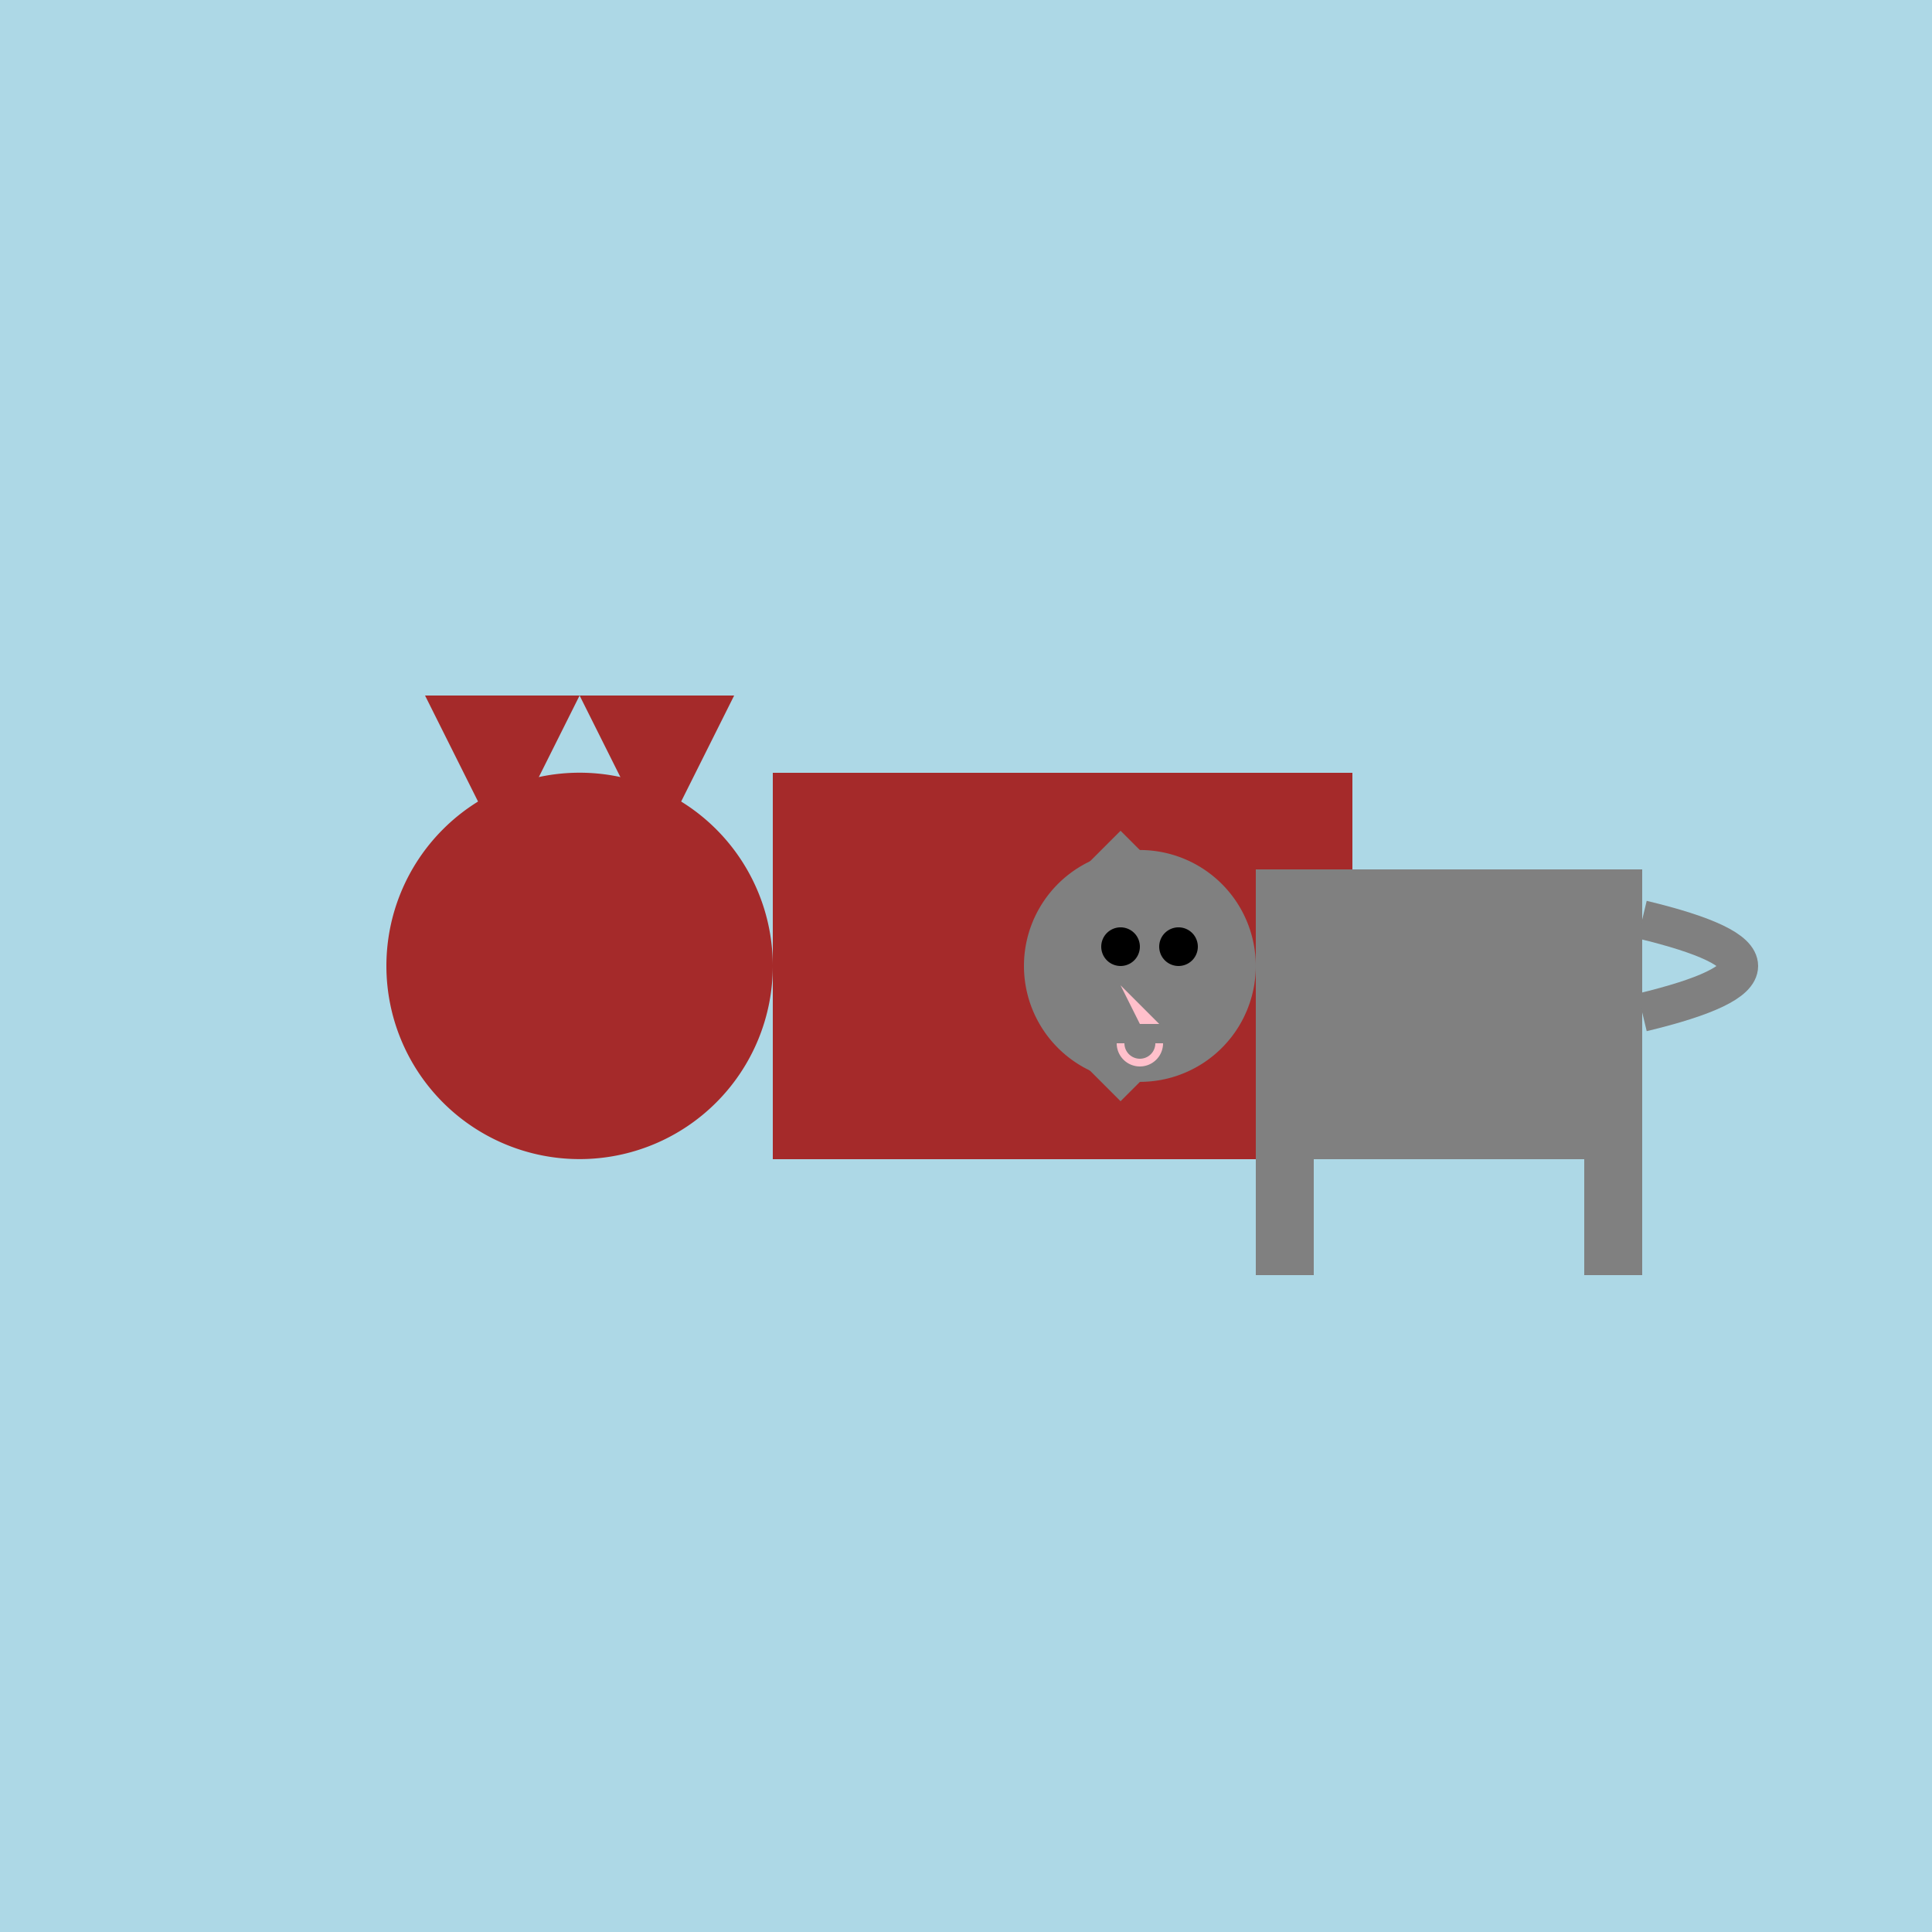 <!--

Generated by DrawGPT.
Free, open source, AI generated images in SVG, PNG, and HTML Canvas format.
https://drawgpt.ai

Created: 2023-09-26T23:51:44.983Z
Link: https://drawgpt.ai/prompt/72587/

-->
<svg xmlns="http://www.w3.org/2000/svg" xmlns:xlink="http://www.w3.org/1999/xlink" width="500" height="500"><defs/><g><rect fill="lightblue" stroke="none" x="0" y="0" width="512" height="512"/><rect fill="brown" stroke="none" x="200" y="200" width="150" height="100"/><path fill="brown" stroke="none" paint-order="stroke fill markers" d=" M 200 250 A 50 50 0 1 1 200 249.95"/><path fill="brown" stroke="none" paint-order="stroke fill markers" d=" M 110 180 L 130 220 L 150 180 Z"/><path fill="brown" stroke="none" paint-order="stroke fill markers" d=" M 190 180 L 170 220 L 150 180 Z"/><rect fill="gray" stroke="none" x="325" y="225" width="100" height="75"/><path fill="gray" stroke="none" paint-order="stroke fill markers" d=" M 325 250 A 30 30 0 1 1 325 249.97"/><path fill="gray" stroke="none" paint-order="stroke fill markers" d=" M 275 230 L 290 215 L 305 230 Z"/><path fill="gray" stroke="none" paint-order="stroke fill markers" d=" M 275 270 L 290 285 L 305 270 Z"/><path fill="black" stroke="none" paint-order="stroke fill markers" d=" M 295 245 A 5 5 0 1 1 295 244.995"/><path fill="black" stroke="none" paint-order="stroke fill markers" d=" M 310 245 A 5 5 0 1 1 310 244.995"/><path fill="pink" stroke="none" paint-order="stroke fill markers" d=" M 290 255 L 300 265 L 295 265 Z"/><path fill="none" stroke="pink" paint-order="fill stroke markers" d=" M 300 270 A 5 5 0 0 1 290 270" stroke-miterlimit="10" stroke-width="2" stroke-dasharray=""/><rect fill="gray" stroke="none" x="325" y="300" width="15" height="30"/><rect fill="gray" stroke="none" x="410" y="300" width="15" height="30"/><path fill="none" stroke="gray" paint-order="fill stroke markers" d=" M 425 262 Q 475 250 425 238" stroke-miterlimit="10" stroke-width="10" stroke-dasharray=""/></g></svg>